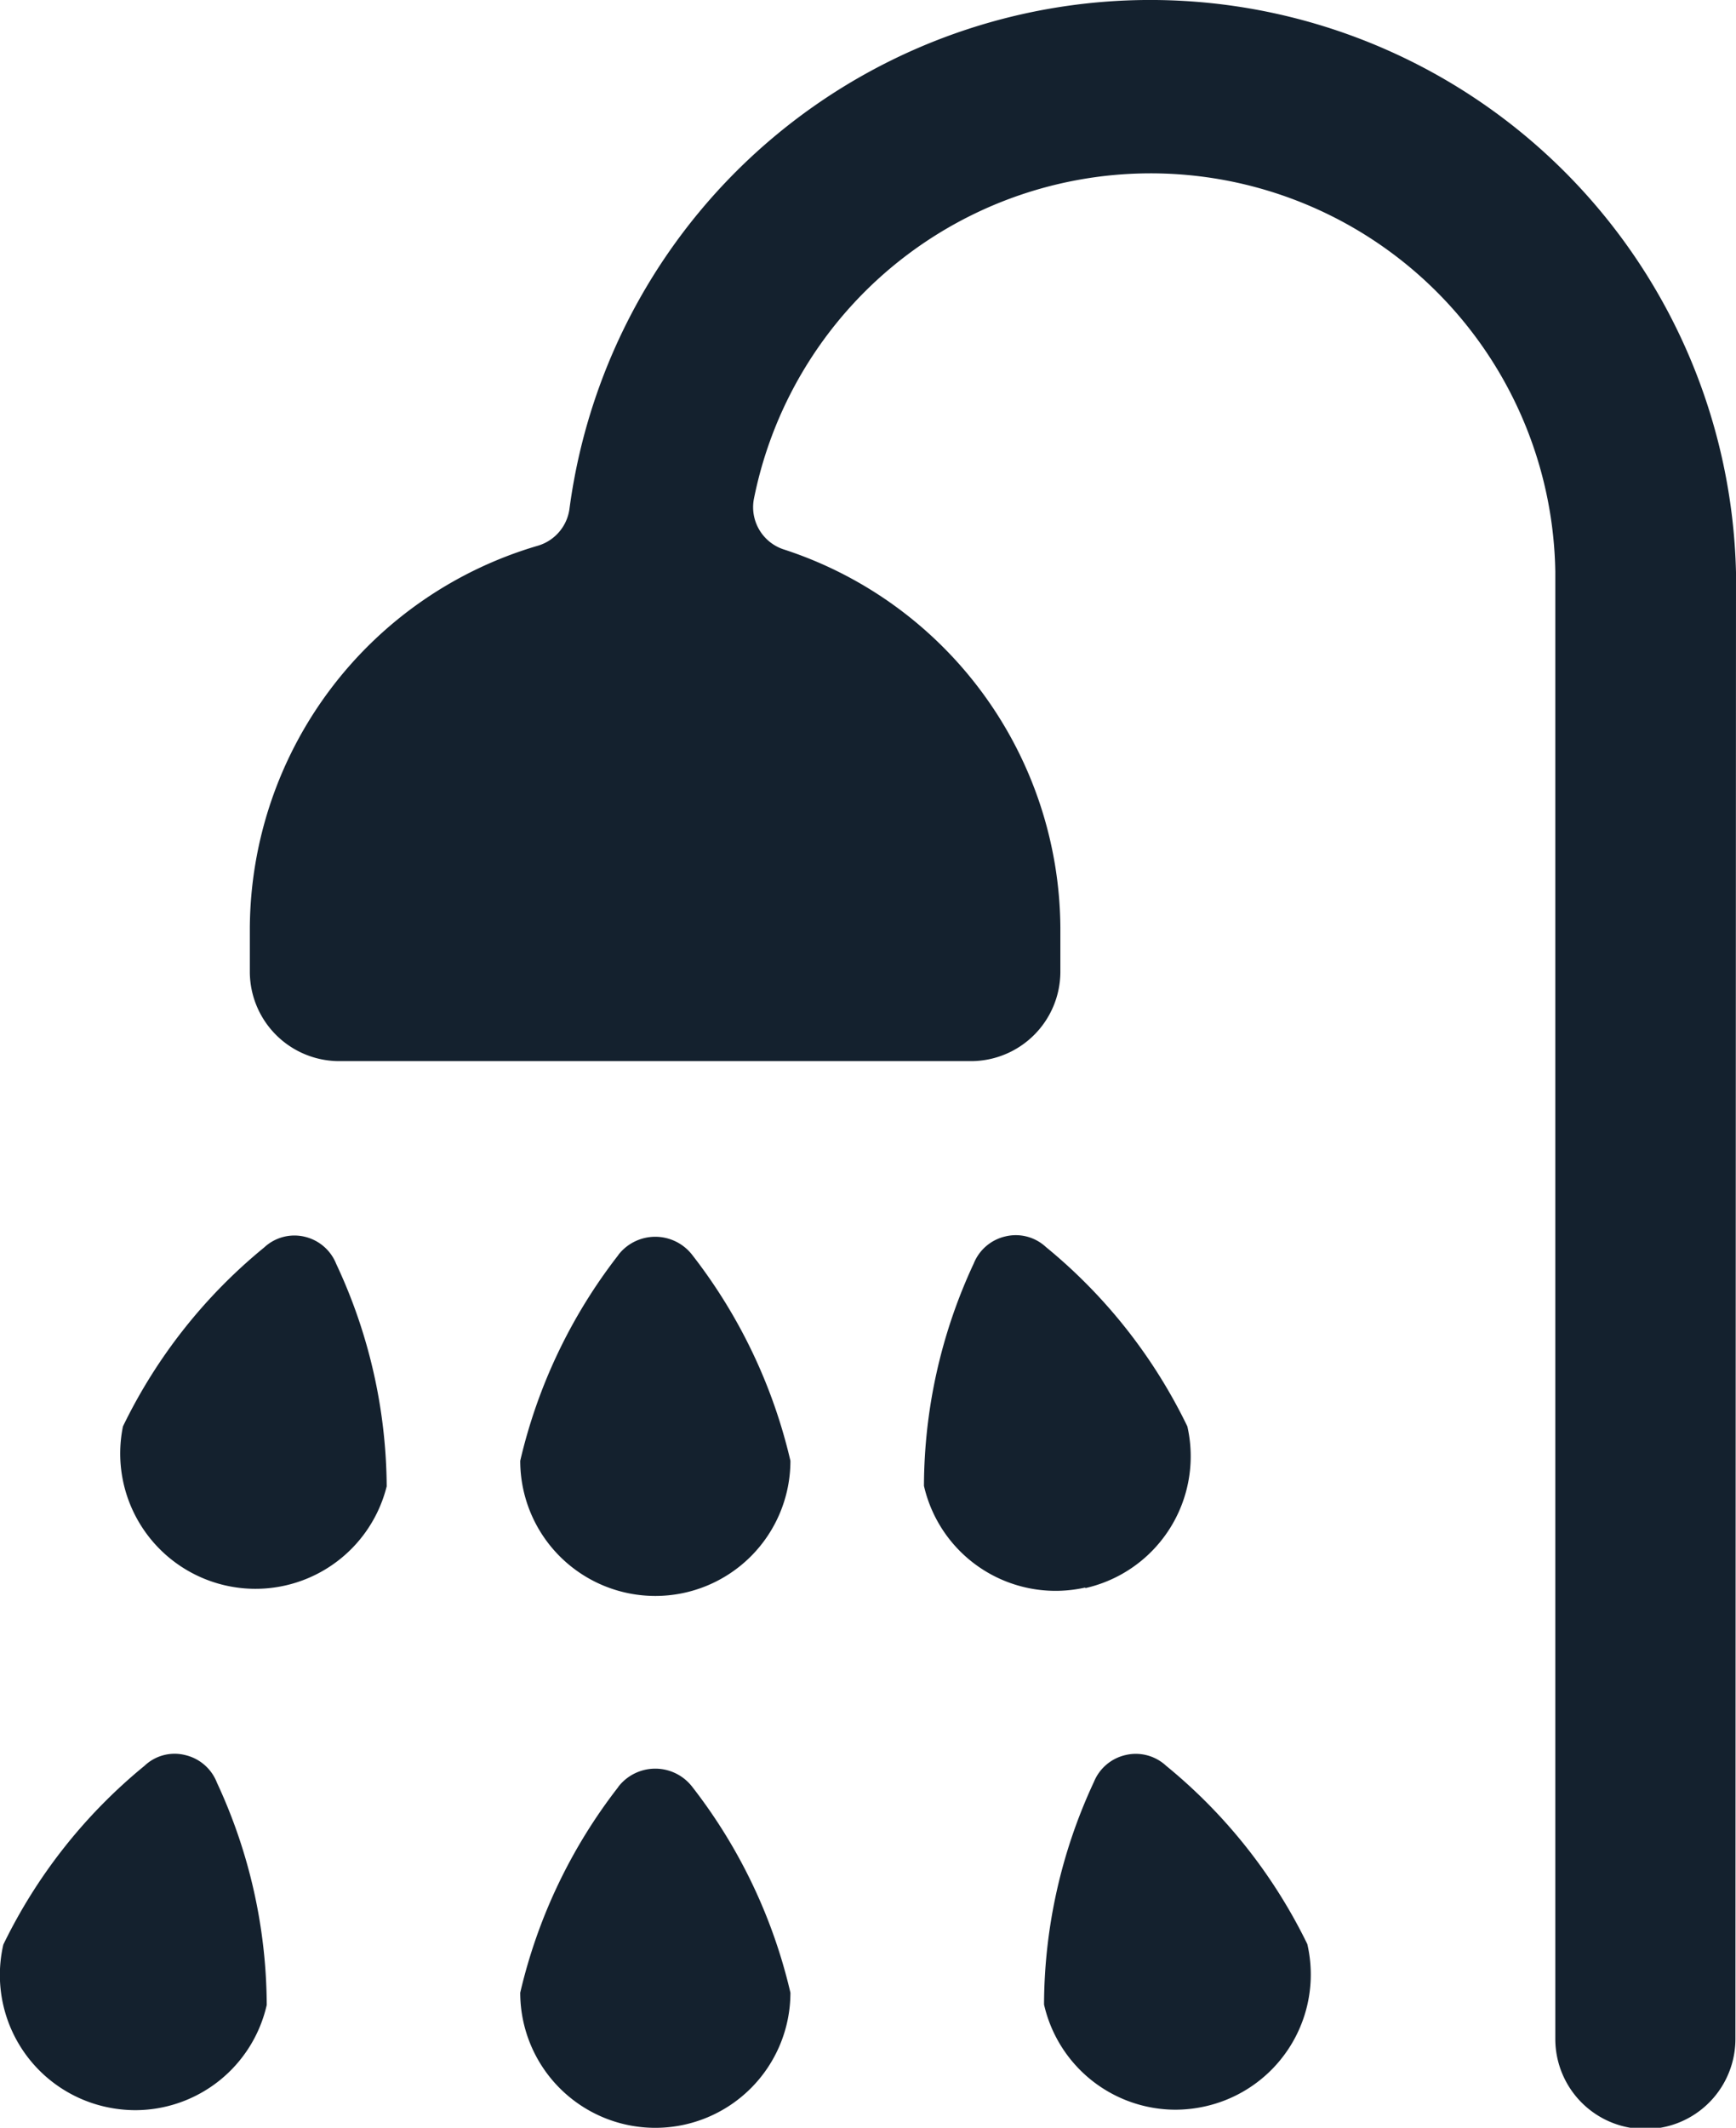 <svg id="bathroom-shower.1" xmlns="http://www.w3.org/2000/svg" width="15.093" height="18.49" viewBox="0 0 15.093 18.49">
  <path id="Path_28" data-name="Path 28" d="M18.057,5.035A5.094,5.094,0,0,0,7.916,4.476a.388.388,0,0,1-.275.328A3.482,3.482,0,0,0,5.136,8.125v.386a.778.778,0,0,0,.783.772H11.4a.778.778,0,0,0,.783-.772V8.125a3.48,3.48,0,0,0-2.4-3.287A.386.386,0,0,1,9.518,4.4a3.518,3.518,0,0,1,6.968.633V17.78a.783.783,0,0,0,1.566,0Z" transform="translate(-2.964 -0.062)" fill="#14212e"/>
  <path id="Path_29" data-name="Path 29" d="M8.992,20.172a4.612,4.612,0,0,0-.853,1.788,1.174,1.174,0,1,0,2.349,0,4.612,4.612,0,0,0-.853-1.788.406.406,0,0,0-.644,0Z" transform="translate(-3.616 -4.644)" fill="#14212e"/>
  <path id="Path_30" data-name="Path 30" d="M8.992,14.172a4.612,4.612,0,0,0-.853,1.788,1.174,1.174,0,1,0,2.349,0,4.612,4.612,0,0,0-.853-1.788.406.406,0,0,0-.644,0Z" transform="translate(-3.616 -3.266)" fill="#14212e"/>
  <path id="Path_31" data-name="Path 31" d="M3.971,19.86a.379.379,0,0,0-.352.093,4.6,4.6,0,0,0-1.228,1.554,1.174,1.174,0,0,0,.884,1.409,1.2,1.2,0,0,0,.263.03,1.174,1.174,0,0,0,1.143-.914A4.612,4.612,0,0,0,4.248,20.1.391.391,0,0,0,3.971,19.86Z" transform="translate(-2.362 -4.609)" fill="#14212e"/>
  <path id="Path_32" data-name="Path 32" d="M5.3,14.01a.385.385,0,0,0-.352.093,4.593,4.593,0,0,0-1.228,1.555,1.176,1.176,0,0,0,2.293.521,4.609,4.609,0,0,0-.439-1.933A.391.391,0,0,0,5.3,14.01Z" transform="translate(-2.651 -3.263)" fill="#14212e"/>
  <path id="Path_33" data-name="Path 33" d="M15.016,19.953a.387.387,0,0,0-.352-.093.391.391,0,0,0-.276.235,4.6,4.6,0,0,0-.433,1.933,1.174,1.174,0,0,0,1.142.914,1.2,1.2,0,0,0,.263-.03,1.174,1.174,0,0,0,.884-1.409A4.6,4.6,0,0,0,15.016,19.953Z" transform="translate(-4.878 -4.609)" fill="#14212e"/>
  <path id="Path_34" data-name="Path 34" d="M14.027,17.063a1.174,1.174,0,0,0,.885-1.405A4.6,4.6,0,0,0,13.683,14.1a.385.385,0,0,0-.352-.093.391.391,0,0,0-.276.235,4.6,4.6,0,0,0-.433,1.933,1.174,1.174,0,0,0,1.4.884Z" transform="translate(-4.589 -3.263)" fill="#14212e"/>
</svg>

